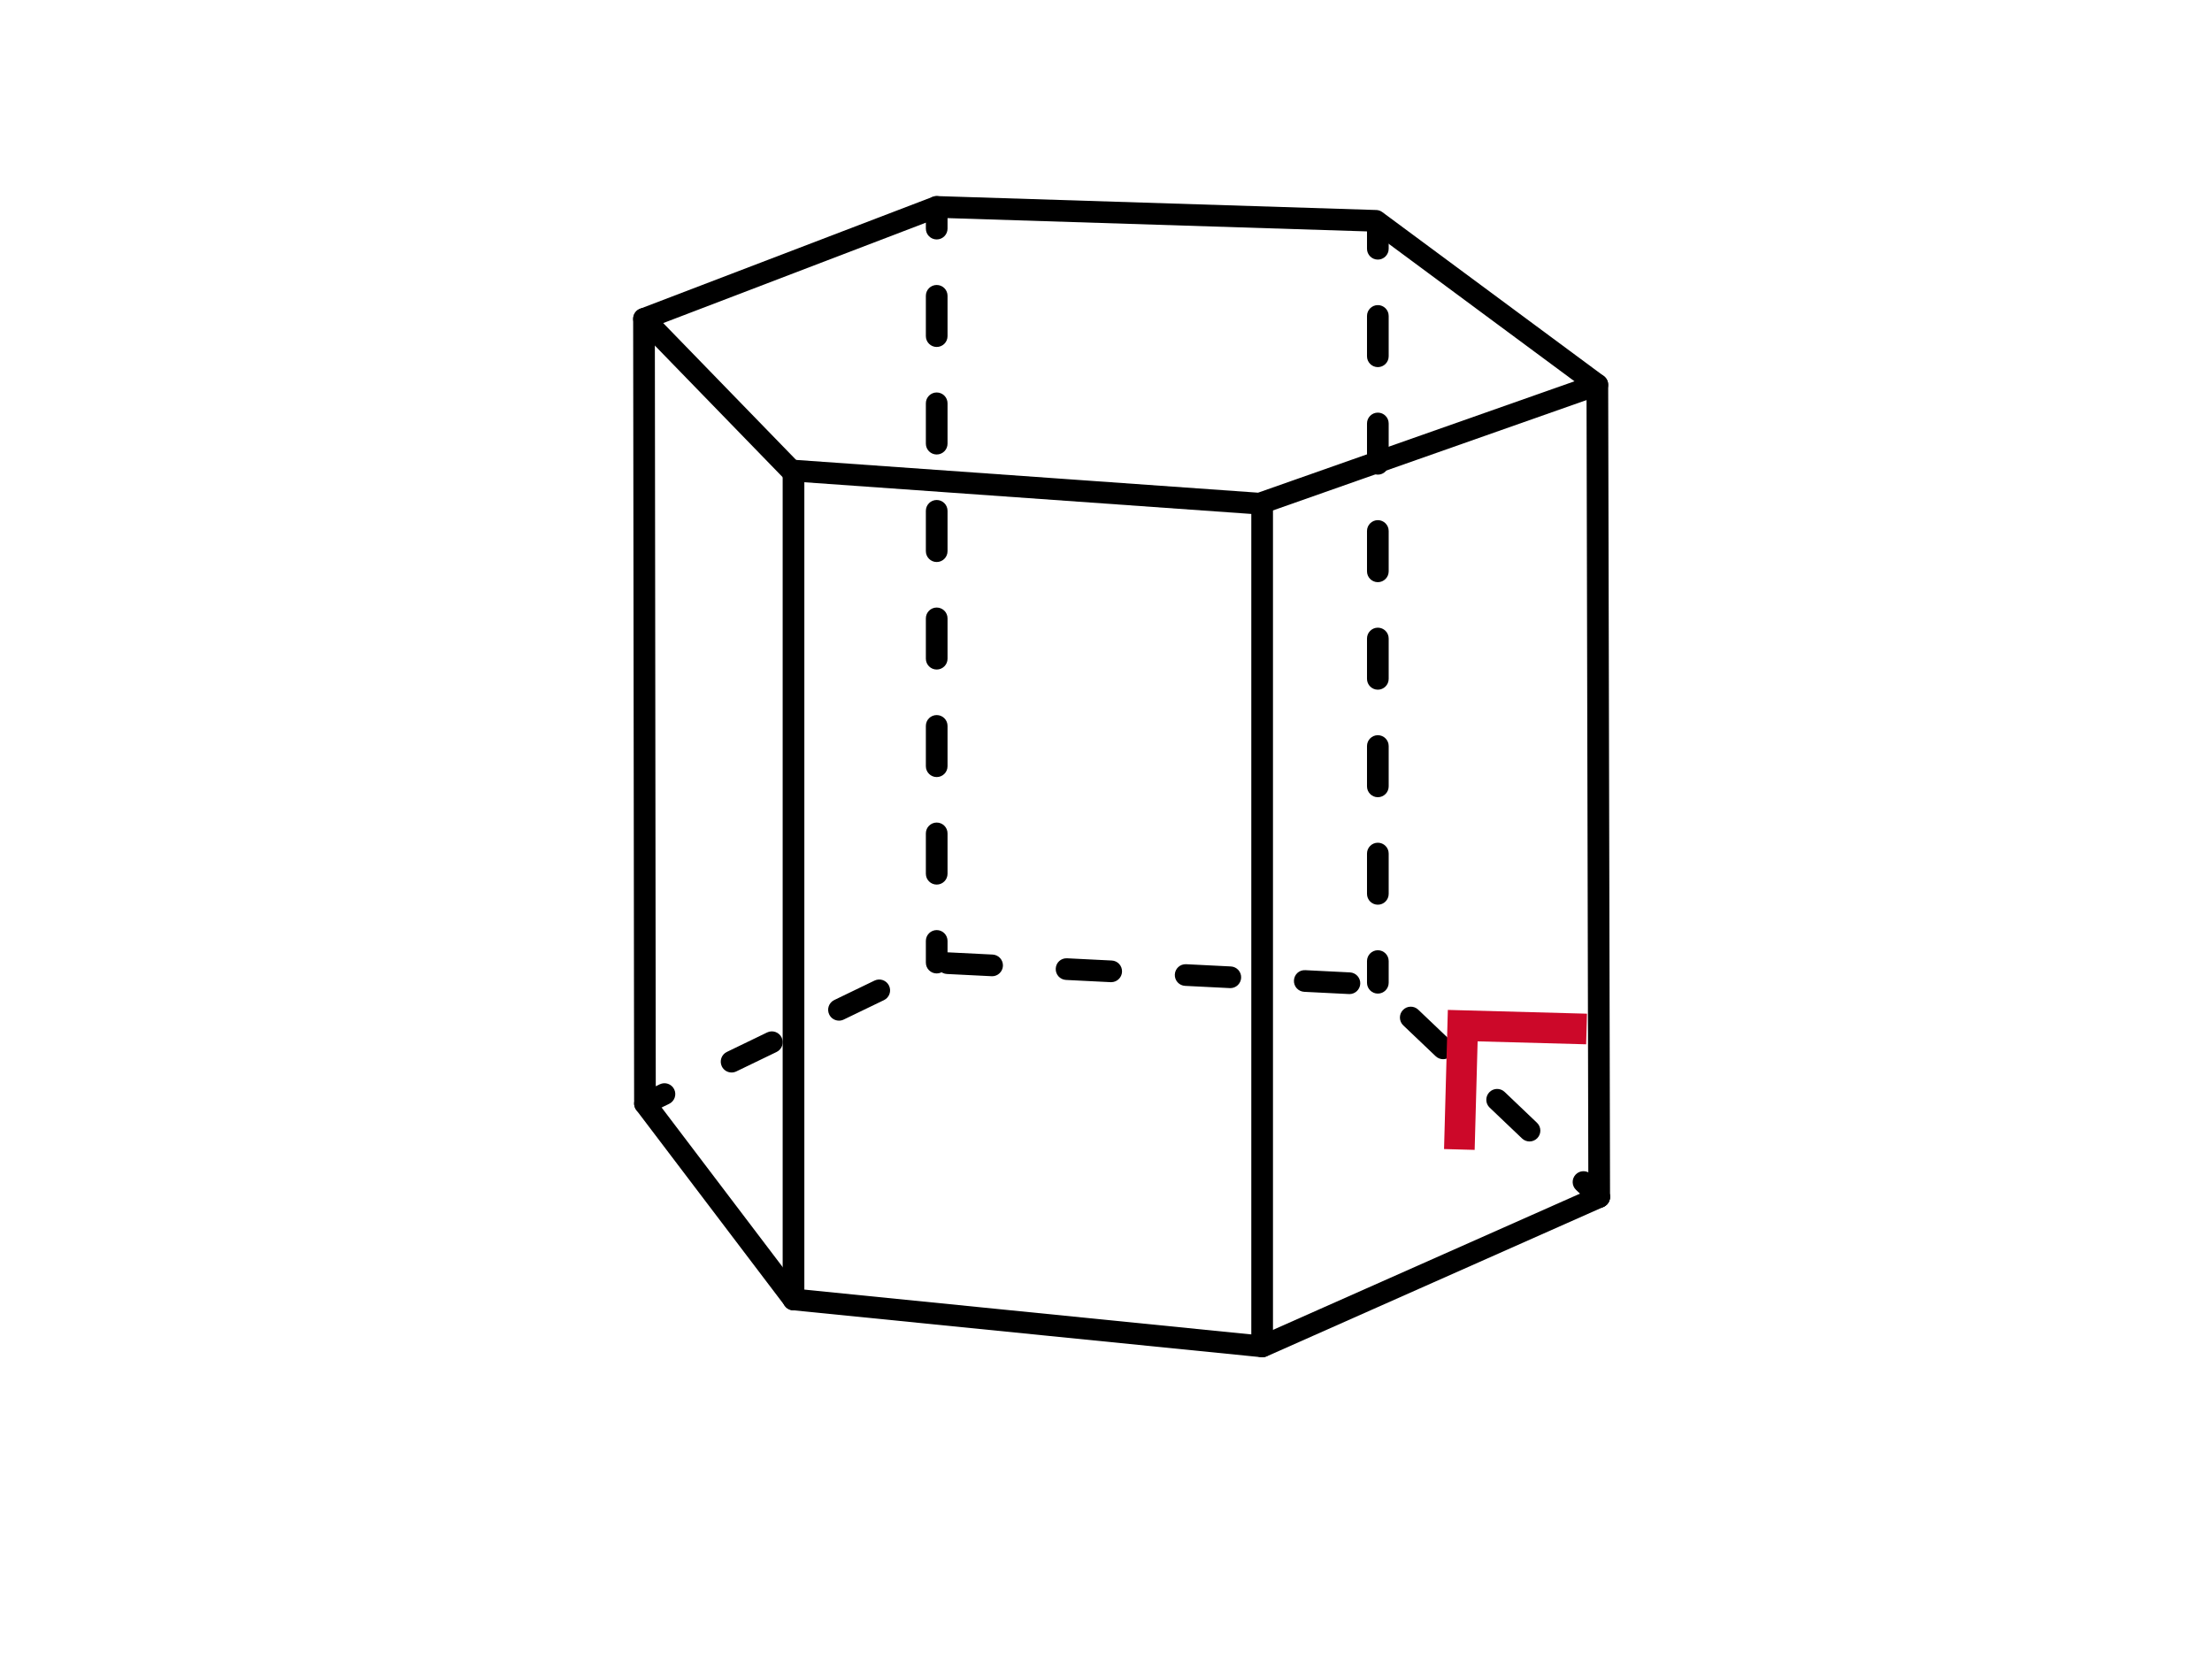 <svg xmlns="http://www.w3.org/2000/svg" xmlns:xlink="http://www.w3.org/1999/xlink" width="2000" zoomAndPan="magnify" viewBox="0 0 1500 1125" height="1500" preserveAspectRatio="xMidYMid meet" version="1.0"><defs><clipPath id="31c8ce4d61"><path d="M 848 334 L 864 334 L 864 920.59 L 848 920.59 Z M 848 334 " clip-rule="nonzero"/></clipPath><clipPath id="f71b3bd02e"><path d="M 430 740 L 1092 740 L 1092 920.59 L 430 920.59 Z M 430 740 " clip-rule="nonzero"/></clipPath><clipPath id="79e03668be"><path d="M 429 133.09 L 1091 133.09 L 1091 349 L 429 349 Z M 429 133.09 " clip-rule="nonzero"/></clipPath><clipPath id="25928f52a8"><path d="M 627 133.09 L 643 133.09 L 643 163 L 627 163 Z M 627 133.09 " clip-rule="nonzero"/></clipPath><clipPath id="c4f10d0648"><path d="M 979 684 L 1077 684 L 1077 780 L 979 780 Z M 979 684 " clip-rule="nonzero"/></clipPath><clipPath id="f88b78eb09"><path d="M 989.445 789.977 L 933.234 730.621 L 1030.164 638.824 L 1086.379 698.18 Z M 989.445 789.977 " clip-rule="nonzero"/></clipPath><clipPath id="16074094b0"><path d="M 989.445 789.977 L 933.234 730.621 L 1030.164 638.824 L 1086.379 698.18 Z M 989.445 789.977 " clip-rule="nonzero"/></clipPath></defs><rect x="-150" width="1800" fill="#ffffff" y="-112.5" height="1350" fill-opacity="1"/><rect x="-150" width="1800" fill="#ffffff" y="-112.5" height="1350" fill-opacity="1"/><path fill="#000000" d="M 437.355 753.449 C 433.297 753.449 430.008 750.156 430.008 746.098 L 429.355 216.219 C 429.355 212.16 432.648 208.852 436.703 208.852 C 440.762 208.852 444.055 212.145 444.055 216.199 L 444.703 746.078 C 444.703 750.137 441.414 753.43 437.355 753.449 " fill-opacity="1" fill-rule="nonzero"/><path fill="#000000" d="M 538.094 888.613 C 534.035 888.613 530.742 885.32 530.742 881.262 L 530.742 319.016 C 530.742 314.957 534.035 311.664 538.094 311.664 C 542.148 311.664 545.441 314.957 545.441 319.016 L 545.441 881.262 C 545.441 885.32 542.148 888.613 538.094 888.613 " fill-opacity="1" fill-rule="nonzero"/><g clip-path="url(#31c8ce4d61)"><path fill="#000000" d="M 855.879 920.391 C 851.824 920.391 848.531 917.098 848.531 913.039 L 848.531 341.547 C 848.531 337.488 851.824 334.195 855.879 334.195 C 859.938 334.195 863.23 337.488 863.23 341.547 L 863.23 913.039 C 863.23 917.098 859.938 920.391 855.879 920.391 " fill-opacity="1" fill-rule="nonzero"/></g><path fill="#000000" d="M 1084.453 818.973 C 1080.395 818.973 1077.102 815.699 1077.102 811.641 L 1075.84 260.918 C 1075.84 256.859 1079.113 253.566 1083.168 253.547 C 1083.188 253.547 1083.188 253.547 1083.188 253.547 C 1087.246 253.547 1090.539 256.84 1090.539 260.879 L 1091.801 811.605 C 1091.801 815.66 1088.527 818.973 1084.473 818.973 C 1084.453 818.973 1084.453 818.973 1084.453 818.973 " fill-opacity="1" fill-rule="nonzero"/><path fill="#000000" d="M 1084.453 819.051 C 1082.633 819.051 1080.797 818.359 1079.379 817.02 L 1068.742 806.875 C 1065.793 804.082 1065.68 799.43 1068.492 796.48 C 1071.285 793.551 1075.938 793.438 1078.883 796.234 L 1089.523 806.379 C 1092.449 809.172 1092.566 813.824 1089.773 816.754 C 1088.336 818.285 1086.402 819.051 1084.453 819.051 " fill-opacity="1" fill-rule="nonzero"/><path fill="#000000" d="M 672.777 662.008 C 672.645 662.008 672.531 662.008 672.395 661.988 L 642.102 660.477 C 638.043 660.266 634.945 656.82 635.137 652.762 C 635.348 648.723 638.715 645.543 642.848 645.793 L 673.121 647.305 C 677.18 647.516 680.301 650.961 680.109 655.02 C 679.898 658.945 676.664 662.008 672.777 662.008 Z M 753.535 666.027 C 753.402 666.027 753.289 666.027 753.152 666.027 L 722.879 664.516 C 718.82 664.305 715.703 660.859 715.914 656.801 C 716.105 652.742 719.453 649.641 723.605 649.832 L 753.898 651.344 C 757.957 651.535 761.074 654.98 760.867 659.039 C 760.676 662.965 757.422 666.027 753.535 666.027 Z M 834.312 670.066 C 834.18 670.066 834.062 670.066 833.93 670.047 L 803.656 668.535 C 799.598 668.344 796.48 664.898 796.672 660.84 C 796.883 656.781 800.211 653.66 804.383 653.852 L 834.676 655.363 C 838.715 655.574 841.852 659.02 841.641 663.078 C 841.449 667.004 838.199 670.066 834.312 670.066 Z M 915.07 674.105 C 914.957 674.105 914.84 674.086 914.707 674.086 L 884.414 672.574 C 880.355 672.363 877.238 668.918 877.449 664.859 C 877.66 660.82 880.93 657.66 885.16 657.891 L 915.434 659.402 C 919.492 659.613 922.609 663.059 922.418 667.117 C 922.211 671.043 918.977 674.105 915.07 674.105 Z M 568.941 692.117 C 566.203 692.117 563.582 690.586 562.32 687.965 C 560.539 684.309 562.07 679.906 565.727 678.145 L 593.035 664.953 C 596.691 663.195 601.09 664.727 602.852 668.383 C 604.633 672.039 603.102 676.441 599.445 678.199 L 572.117 691.391 C 571.105 691.887 570.012 692.117 568.941 692.117 Z M 978.625 718.266 C 976.809 718.266 974.988 717.598 973.555 716.238 L 951.586 695.332 C 948.656 692.52 948.543 687.867 951.336 684.938 C 954.129 681.992 958.797 681.875 961.727 684.672 L 983.695 705.594 C 986.645 708.387 986.738 713.039 983.945 715.988 C 982.508 717.5 980.559 718.266 978.625 718.266 Z M 496.105 727.281 C 493.371 727.281 490.746 725.75 489.484 723.129 C 487.723 719.473 489.254 715.07 492.91 713.328 L 520.219 700.117 C 523.855 698.359 528.258 699.891 530.035 703.547 C 531.797 707.203 530.266 711.605 526.609 713.367 L 499.301 726.555 C 498.27 727.051 497.18 727.281 496.105 727.281 Z M 1037.203 774.047 C 1035.387 774.047 1033.547 773.375 1032.133 772.016 L 1010.164 751.094 C 1007.234 748.301 1007.121 743.648 1009.914 740.699 C 1012.707 737.773 1017.379 737.656 1020.305 740.453 L 1042.254 761.375 C 1045.203 764.168 1045.316 768.82 1042.523 771.75 C 1041.086 773.281 1039.137 774.047 1037.203 774.047 " fill-opacity="1" fill-rule="nonzero"/><path fill="#000000" d="M 437.355 755.652 C 434.617 755.652 431.996 754.137 430.734 751.516 C 428.973 747.84 430.504 743.457 434.16 741.695 L 447.383 735.301 C 451.039 733.523 455.441 735.055 457.199 738.711 C 458.961 742.367 457.43 746.77 453.773 748.531 L 440.551 754.922 C 439.52 755.422 438.426 755.652 437.355 755.652 " fill-opacity="1" fill-rule="nonzero"/><g clip-path="url(#f71b3bd02e)"><path fill="#000000" d="M 856.051 920.391 C 855.805 920.391 855.574 920.391 855.324 920.352 L 537.422 888.48 C 535.395 888.27 533.539 887.234 532.312 885.609 L 431.5 752.742 C 429.051 749.523 429.684 744.91 432.898 742.461 C 436.148 740.012 440.742 740.625 443.211 743.859 L 542.074 874.18 L 854.848 905.535 L 1081.465 804.98 C 1085.18 803.316 1089.523 805 1091.168 808.715 C 1092.816 812.426 1091.148 816.754 1087.438 818.418 L 859.039 919.758 C 858.102 920.18 857.086 920.391 856.051 920.391 " fill-opacity="1" fill-rule="nonzero"/></g><g clip-path="url(#79e03668be)"><path fill="#000000" d="M 539.852 311.875 L 853.125 334.098 L 1067.688 258.562 L 930.496 157.031 L 636.438 147.711 L 449.738 219.09 Z M 854.121 348.895 C 853.949 348.895 853.773 348.875 853.582 348.875 L 536.008 326.348 C 534.207 326.211 532.523 325.426 531.262 324.125 L 431.441 221.332 C 429.719 219.551 428.992 217.023 429.527 214.613 C 430.066 212.199 431.77 210.23 434.082 209.348 L 632.57 133.449 C 633.473 133.105 634.41 132.934 635.422 132.969 L 933.25 142.406 C 934.742 142.445 936.18 142.941 937.383 143.844 L 1087.57 255.004 C 1089.754 256.609 1090.863 259.309 1090.461 261.988 C 1090.059 264.688 1088.203 266.93 1085.637 267.848 L 856.551 348.473 C 855.766 348.762 854.941 348.895 854.121 348.895 " fill-opacity="1" fill-rule="nonzero"/></g><g clip-path="url(#25928f52a8)"><path fill="#000000" d="M 635.191 162.371 C 631.137 162.371 627.844 159.082 627.844 155.023 L 627.844 140.32 C 627.844 136.262 631.137 132.969 635.191 132.969 C 639.25 132.969 642.543 136.262 642.543 140.32 L 642.543 155.023 C 642.543 159.082 639.25 162.371 635.191 162.371 " fill-opacity="1" fill-rule="nonzero"/></g><path fill="#000000" d="M 635.191 235.285 C 631.137 235.285 627.844 231.992 627.844 227.934 L 627.844 200.602 C 627.844 196.523 631.137 193.25 635.191 193.25 C 639.25 193.25 642.543 196.523 642.543 200.602 L 642.543 227.934 C 642.543 231.992 639.25 235.285 635.191 235.285 Z M 635.191 308.199 C 631.137 308.199 627.844 304.906 627.844 300.848 L 627.844 273.492 C 627.844 269.438 631.137 266.145 635.191 266.145 C 639.25 266.145 642.543 269.438 642.543 273.492 L 642.543 300.848 C 642.543 304.906 639.25 308.199 635.191 308.199 Z M 635.191 381.113 C 631.137 381.113 627.844 377.82 627.844 373.762 L 627.844 346.406 C 627.844 342.348 631.137 339.055 635.191 339.055 C 639.25 339.055 642.543 342.348 642.543 346.406 L 642.543 373.762 C 642.543 377.82 639.25 381.113 635.191 381.113 Z M 635.191 454.023 C 631.137 454.023 627.844 450.734 627.844 446.676 L 627.844 419.34 C 627.844 415.262 631.137 411.988 635.191 411.988 C 639.25 411.988 642.543 415.262 642.543 419.34 L 642.543 446.676 C 642.543 450.734 639.25 454.023 635.191 454.023 Z M 635.191 526.938 C 631.137 526.938 627.844 523.645 627.844 519.586 L 627.844 492.254 C 627.844 488.176 631.137 484.902 635.191 484.902 C 639.25 484.902 642.543 488.176 642.543 492.254 L 642.543 519.586 C 642.543 523.645 639.25 526.938 635.191 526.938 Z M 635.191 599.852 C 631.137 599.852 627.844 596.559 627.844 592.5 L 627.844 565.145 C 627.844 561.09 631.137 557.797 635.191 557.797 C 639.25 557.797 642.543 561.09 642.543 565.145 L 642.543 592.5 C 642.543 596.559 639.25 599.852 635.191 599.852 " fill-opacity="1" fill-rule="nonzero"/><path fill="#000000" d="M 635.191 660.113 C 631.137 660.113 627.844 656.84 627.844 652.762 L 627.844 638.059 C 627.844 634.02 631.137 630.707 635.191 630.707 C 639.25 630.707 642.543 634.02 642.543 638.059 L 642.543 652.762 C 642.543 656.84 639.25 660.113 635.191 660.113 " fill-opacity="1" fill-rule="nonzero"/><path fill="#000000" d="M 934.344 176.039 C 930.285 176.039 926.992 172.746 926.992 168.691 L 926.992 153.988 C 926.992 149.91 930.285 146.637 934.344 146.637 C 938.398 146.637 941.691 149.91 941.691 153.988 L 941.691 168.691 C 941.691 172.746 938.398 176.039 934.344 176.039 " fill-opacity="1" fill-rule="nonzero"/><path fill="#000000" d="M 934.344 248.953 C 930.285 248.953 926.992 245.66 926.992 241.602 L 926.992 214.25 C 926.992 210.191 930.285 206.898 934.344 206.898 C 938.398 206.898 941.691 210.191 941.691 214.25 L 941.691 241.602 C 941.691 245.66 938.398 248.953 934.344 248.953 Z M 934.344 321.867 C 930.285 321.867 926.992 318.574 926.992 314.516 L 926.992 287.16 C 926.992 283.102 930.285 279.812 934.344 279.812 C 938.398 279.812 941.691 283.102 941.691 287.16 L 941.691 314.516 C 941.691 318.574 938.398 321.867 934.344 321.867 Z M 934.344 394.781 C 930.285 394.781 926.992 391.488 926.992 387.43 L 926.992 360.074 C 926.992 356.016 930.285 352.723 934.344 352.723 C 938.398 352.723 941.691 356.016 941.691 360.074 L 941.691 387.43 C 941.691 391.488 938.398 394.781 934.344 394.781 Z M 934.344 467.691 C 930.285 467.691 926.992 464.402 926.992 460.344 L 926.992 432.988 C 926.992 428.93 930.285 425.637 934.344 425.637 C 938.398 425.637 941.691 428.93 941.691 432.988 L 941.691 460.344 C 941.691 464.402 938.398 467.691 934.344 467.691 Z M 934.344 540.605 C 930.285 540.605 926.992 537.312 926.992 533.254 L 926.992 505.902 C 926.992 501.844 930.285 498.551 934.344 498.551 C 938.398 498.551 941.691 501.844 941.691 505.902 L 941.691 533.254 C 941.691 537.312 938.398 540.605 934.344 540.605 Z M 934.344 613.5 C 930.285 613.5 926.992 610.227 926.992 606.148 L 926.992 578.812 C 926.992 574.758 930.285 571.465 934.344 571.465 C 938.398 571.465 941.691 574.758 941.691 578.812 L 941.691 606.148 C 941.691 610.227 938.398 613.5 934.344 613.5 " fill-opacity="1" fill-rule="nonzero"/><path fill="#000000" d="M 934.344 673.777 C 930.285 673.777 926.992 670.488 926.992 666.43 L 926.992 651.727 C 926.992 647.668 930.285 644.375 934.344 644.375 C 938.398 644.375 941.691 647.668 941.691 651.727 L 941.691 666.43 C 941.691 670.488 938.398 673.777 934.344 673.777 " fill-opacity="1" fill-rule="nonzero"/><g clip-path="url(#c4f10d0648)"><g clip-path="url(#f88b78eb09)"><g clip-path="url(#16074094b0)"><path fill="#cc0829" d="M 981.812 684.84 L 1076.168 687.402 L 1075.602 708.16 L 1002.004 706.164 L 999.996 779.762 L 979.238 779.195 Z M 981.812 684.84 " fill-opacity="1" fill-rule="nonzero"/></g></g></g></svg>